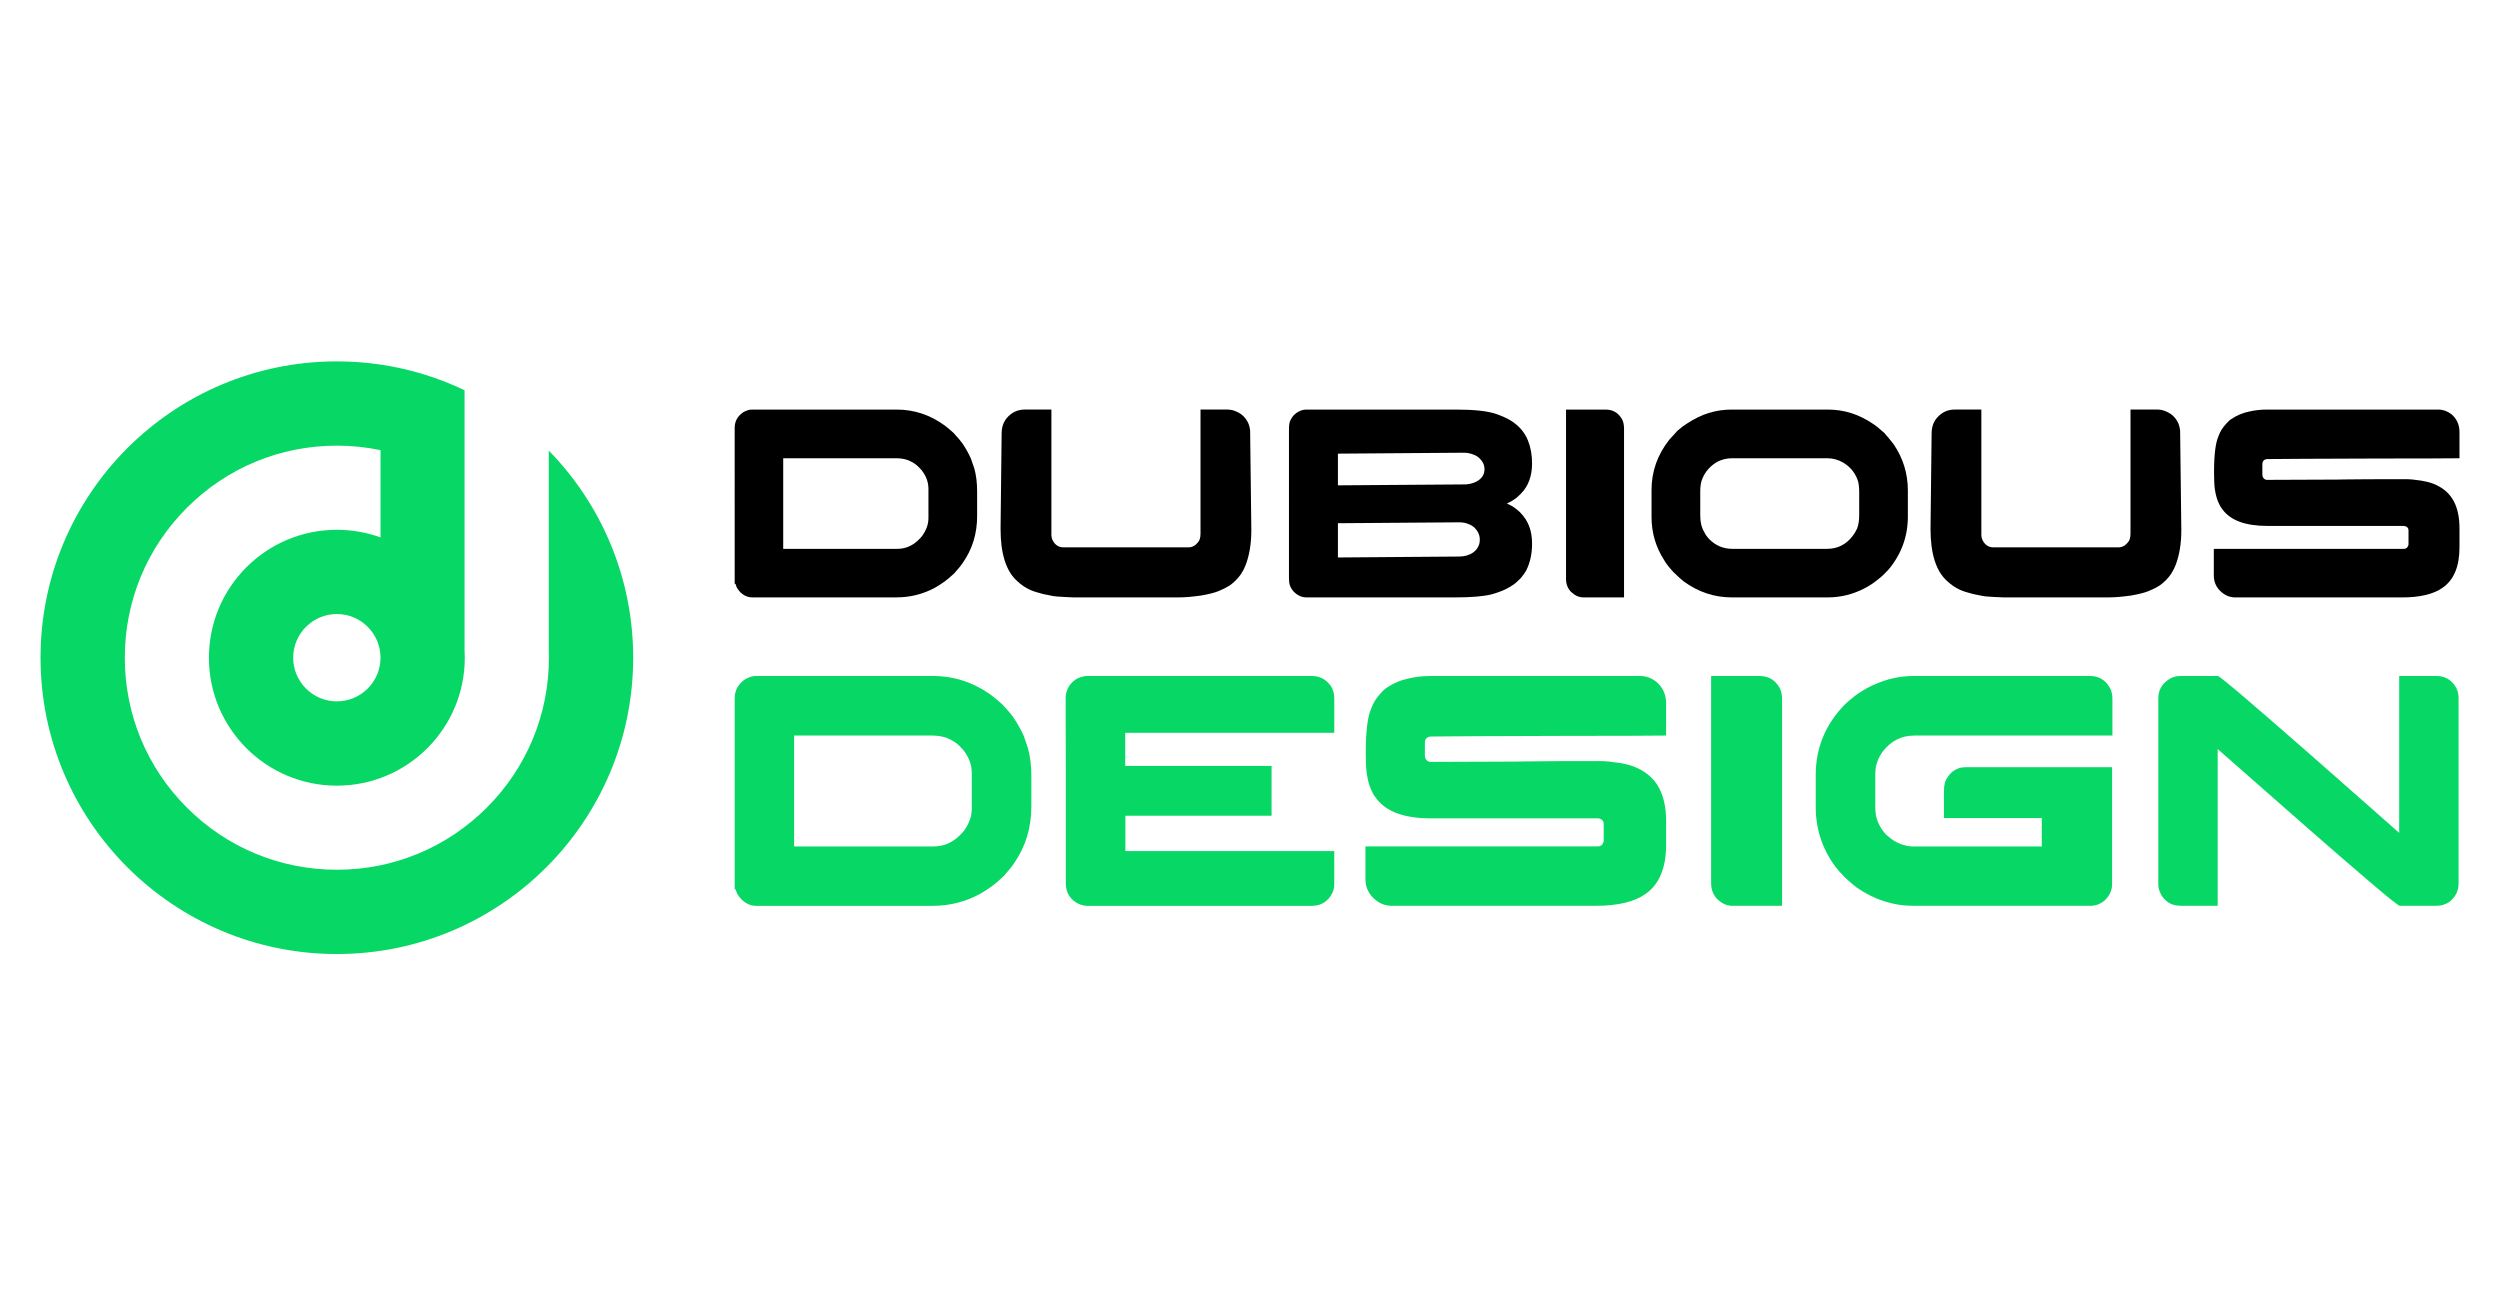 <?xml version="1.0" encoding="utf-8"?>
<!-- Generator: Adobe Illustrator 16.0.0, SVG Export Plug-In . SVG Version: 6.00 Build 0)  -->
<!DOCTYPE svg PUBLIC "-//W3C//DTD SVG 1.1//EN" "http://www.w3.org/Graphics/SVG/1.1/DTD/svg11.dtd">
<svg version="1.1" id="Calque_1" xmlns="http://www.w3.org/2000/svg" xmlns:xlink="http://www.w3.org/1999/xlink" x="0px" y="0px"
	 width="172px" height="90.5px" viewBox="0 0 172 90.5" enable-background="new 0 0 172 90.5" xml:space="preserve">
<g>
	<path fill="#07D765" d="M37.757,31.003v13.805c0.005,0.146,0.008,0.294,0.008,0.441c0,3.897-1.518,7.562-4.273,10.316
		c-2.756,2.756-6.42,4.274-10.316,4.274c-3.897,0-7.562-1.519-10.316-4.274c-2.756-2.755-4.273-6.419-4.273-10.316
		c0-3.896,1.518-7.561,4.273-10.315c2.755-2.756,6.419-4.273,10.316-4.273c1.021,0,2.027,0.104,3.005,0.309v6.005
		c-0.938-0.34-1.949-0.525-3.005-0.525c-4.861,0-8.802,3.94-8.802,8.801c0,4.861,3.94,8.803,8.802,8.803s8.802-3.941,8.802-8.803
		c0-0.179-0.006-0.355-0.017-0.531V33.601v-6.753c-1.797-0.859-3.74-1.463-5.78-1.765c-0.981-0.145-1.984-0.22-3.005-0.22
		c-11.26,0-20.387,9.127-20.387,20.386s9.127,20.388,20.387,20.388c11.259,0,20.387-9.129,20.387-20.388
		C43.562,39.705,41.349,34.678,37.757,31.003z M23.175,48.254c-1.657,0-3.005-1.348-3.005-3.005c0-1.656,1.348-3.004,3.005-3.004
		c1.656,0,3.005,1.348,3.005,3.004C26.18,46.906,24.831,48.254,23.175,48.254z"/>
	<g>
		<g>
			<path d="M51.705,28.179h9.991c1.192,0,2.288,0.361,3.284,1.084c0.153,0.112,0.365,0.288,0.63,0.529
				c0.304,0.328,0.511,0.575,0.622,0.742c0.216,0.321,0.403,0.653,0.556,0.993c0.045,0.117,0.091,0.25,0.14,0.397
				c0.031,0.1,0.066,0.201,0.104,0.307c0.129,0.458,0.194,0.983,0.194,1.578v1.706c0,1.193-0.325,2.258-0.975,3.191
				c-0.11,0.173-0.306,0.414-0.584,0.724c-0.267,0.254-0.495,0.449-0.687,0.584c-0.204,0.149-0.422,0.287-0.649,0.418
				c-0.822,0.445-1.707,0.668-2.653,0.668h-9.917c-0.303,0-0.575-0.114-0.816-0.344c-0.154-0.167-0.25-0.307-0.287-0.417
				c-0.019-0.038-0.037-0.093-0.056-0.167h-0.056V29.439c0-0.458,0.2-0.819,0.603-1.085C51.365,28.237,51.55,28.179,51.705,28.179z
				 M53.885,31.527v6.233h7.849c0.532,0,1.005-0.191,1.42-0.575c0.186-0.18,0.293-0.3,0.323-0.362c0.268-0.383,0.4-0.775,0.4-1.177
				v-2.014c0-0.458-0.158-0.888-0.474-1.289c-0.173-0.198-0.319-0.338-0.437-0.419c-0.154-0.104-0.306-0.188-0.454-0.249
				c-0.26-0.1-0.551-0.148-0.873-0.148H53.885z"/>
			<path d="M73.857,41.101c-0.476-0.019-0.826-0.037-1.049-0.056c-0.172,0-0.521-0.059-1.047-0.177
				c-0.396-0.099-0.7-0.197-0.91-0.297c-0.291-0.129-0.581-0.328-0.871-0.594c-0.761-0.681-1.141-1.877-1.141-3.59l0.073-6.55
				c0-0.438,0.121-0.8,0.361-1.084c0.335-0.384,0.739-0.575,1.216-0.575h1.847v8.645c0,0.1,0.024,0.208,0.074,0.325
				c0.166,0.341,0.42,0.51,0.761,0.51h8.591c0.245,0,0.46-0.107,0.64-0.324c0.128-0.129,0.193-0.337,0.193-0.621v-8.517
				c0-0.006,0-0.011,0-0.014s0.007-0.004,0.02-0.004h1.837c0.21,0,0.414,0.046,0.612,0.139c0.383,0.16,0.661,0.439,0.834,0.835
				c0.057,0.148,0.094,0.299,0.111,0.454c0.055,4.058,0.083,6.342,0.083,6.855c0,0.935-0.132,1.744-0.398,2.431
				c-0.067,0.179-0.17,0.377-0.305,0.593c-0.205,0.298-0.459,0.558-0.761,0.78c-0.255,0.161-0.515,0.293-0.78,0.398
				c-0.266,0.111-0.665,0.214-1.195,0.307c-0.613,0.086-1.12,0.13-1.523,0.13H73.857z"/>
			<path d="M89.869,28.179h10.307c1.269,0,2.188,0.102,2.764,0.305c0.384,0.131,0.698,0.271,0.946,0.418
				c0.583,0.347,0.993,0.811,1.233,1.392c0.192,0.482,0.287,1.011,0.287,1.587c0,0.871-0.256,1.567-0.769,2.086
				c-0.204,0.204-0.356,0.335-0.455,0.391c-0.148,0.105-0.282,0.183-0.398,0.231c-0.074,0.031-0.111,0.05-0.111,0.057
				c0.131,0.049,0.284,0.129,0.464,0.24c0.11,0.074,0.254,0.188,0.427,0.344c0.185,0.197,0.318,0.361,0.397,0.491
				c0.299,0.464,0.445,1.026,0.445,1.688c0,0.692-0.135,1.309-0.407,1.847c-0.085,0.154-0.211,0.326-0.371,0.52
				c-0.229,0.229-0.388,0.371-0.473,0.426c-0.155,0.111-0.337,0.22-0.547,0.325c-0.261,0.129-0.585,0.25-0.974,0.361
				c-0.552,0.143-1.414,0.214-2.589,0.214H89.897c-0.328,0-0.623-0.13-0.882-0.39c-0.124-0.136-0.214-0.281-0.27-0.437
				c-0.042-0.117-0.064-0.291-0.064-0.52V29.532c0-0.272,0.03-0.474,0.093-0.604c0.13-0.29,0.334-0.5,0.612-0.63
				C89.554,28.218,89.714,28.179,89.869,28.179z M92.049,31.211v2.18c5.876-0.036,8.813-0.058,8.813-0.064
				c0.181-0.019,0.319-0.043,0.417-0.074c0.323-0.099,0.558-0.254,0.706-0.464c0.099-0.154,0.148-0.317,0.148-0.491V32.27
				c0-0.291-0.134-0.555-0.398-0.789c-0.168-0.143-0.402-0.244-0.705-0.306c-0.118-0.019-0.218-0.028-0.298-0.028
				C100.273,31.146,97.379,31.168,92.049,31.211z M92.049,35.998v2.356l8.33-0.064c0.384,0,0.708-0.094,0.976-0.279
				c0.203-0.147,0.342-0.339,0.417-0.575c0.024-0.104,0.037-0.197,0.037-0.278v-0.046c0-0.303-0.128-0.578-0.382-0.825
				c-0.161-0.143-0.379-0.248-0.658-0.316c-0.142-0.023-0.253-0.036-0.333-0.036C95.123,35.977,92.326,35.998,92.049,35.998z"/>
			<path d="M107.744,28.179h2.72c0.488,0,0.859,0.209,1.113,0.63c0.105,0.18,0.157,0.402,0.157,0.668v11.624h-2.793
				c-0.303,0-0.587-0.127-0.854-0.38c-0.228-0.236-0.344-0.533-0.344-0.891V28.179z"/>
			<path d="M119.119,28.179h6.65c1.12,0,2.164,0.336,3.136,1.01c0.16,0.1,0.362,0.261,0.603,0.483
				c0.037,0.03,0.077,0.064,0.12,0.102c0.304,0.347,0.522,0.612,0.66,0.798c0.648,0.959,0.973,2.017,0.973,3.173v1.79
				c0,1.367-0.441,2.582-1.325,3.646c-0.279,0.303-0.508,0.519-0.688,0.649c-0.309,0.259-0.627,0.472-0.956,0.64
				c-0.802,0.421-1.651,0.631-2.542,0.631h-6.612c-1.193,0-2.295-0.368-3.304-1.104c-0.167-0.129-0.402-0.343-0.704-0.64
				c-0.303-0.328-0.511-0.594-0.623-0.798c-0.588-0.909-0.881-1.904-0.881-2.987v-1.864c0-1.268,0.406-2.418,1.216-3.451
				c0.117-0.136,0.311-0.346,0.575-0.63c0.267-0.229,0.495-0.399,0.686-0.511C117.05,28.49,118.055,28.179,119.119,28.179z
				 M116.977,33.79v1.688c0,0.458,0.094,0.838,0.286,1.141c0.038,0.111,0.148,0.27,0.333,0.474c0.44,0.445,0.972,0.668,1.597,0.668
				h6.504c0.723,0,1.31-0.294,1.762-0.881c0.129-0.167,0.232-0.338,0.306-0.511c0.099-0.241,0.148-0.551,0.148-0.928v-1.577
				c0-0.401-0.043-0.701-0.13-0.899c-0.19-0.488-0.513-0.865-0.963-1.132c-0.342-0.204-0.711-0.306-1.105-0.306h-6.539
				c-0.718,0-1.312,0.302-1.781,0.908c-0.131,0.187-0.22,0.35-0.27,0.492C117.025,33.156,116.977,33.444,116.977,33.79z"/>
			<path d="M137.84,41.101c-0.477-0.019-0.827-0.037-1.049-0.056c-0.174,0-0.523-0.059-1.048-0.177
				c-0.396-0.099-0.699-0.197-0.909-0.297c-0.291-0.129-0.581-0.328-0.873-0.594c-0.76-0.681-1.141-1.877-1.141-3.59l0.075-6.55
				c0-0.438,0.119-0.8,0.361-1.084c0.334-0.384,0.738-0.575,1.215-0.575h1.846v8.645c0,0.1,0.024,0.208,0.074,0.325
				c0.168,0.341,0.421,0.51,0.761,0.51h8.591c0.248,0,0.46-0.107,0.64-0.324c0.13-0.129,0.195-0.337,0.195-0.621v-8.517
				c0-0.006,0-0.011,0-0.014s0.006-0.004,0.018-0.004h1.839c0.209,0,0.412,0.046,0.61,0.139c0.384,0.16,0.663,0.439,0.835,0.835
				c0.056,0.148,0.093,0.299,0.112,0.454c0.056,4.058,0.083,6.342,0.083,6.855c0,0.935-0.133,1.744-0.398,2.431
				c-0.068,0.179-0.171,0.377-0.307,0.593c-0.204,0.298-0.458,0.558-0.761,0.78c-0.253,0.161-0.513,0.293-0.778,0.398
				c-0.268,0.111-0.665,0.214-1.197,0.307c-0.613,0.086-1.119,0.13-1.522,0.13H137.84z"/>
			<path d="M155.975,28.179h11.781c0.323,0,0.625,0.107,0.91,0.324c0.363,0.315,0.546,0.721,0.546,1.215v1.81h-0.019
				c-0.865,0.012-2.695,0.018-5.491,0.018c-2.202,0.013-3.908,0.019-5.119,0.019c-1.27,0.013-2.132,0.019-2.59,0.019
				c-0.092,0-0.177,0.031-0.25,0.094c-0.063,0.062-0.093,0.151-0.093,0.269v0.705c0,0.167,0.071,0.281,0.213,0.343
				c0.019,0.006,0.034,0.012,0.048,0.015c0.011,0.003,0.027,0.004,0.045,0.004c2.807-0.013,4.41-0.019,4.806-0.019
				c0.1,0,0.277-0.002,0.538-0.009c0.73-0.012,2.115-0.019,4.157-0.019h0.073c0.266,0,0.622,0.033,1.067,0.103
				c0.32,0.055,0.586,0.123,0.798,0.203c0.667,0.261,1.146,0.672,1.437,1.233c0.254,0.496,0.38,1.104,0.38,1.828v1.326
				c0,1.312-0.386,2.236-1.158,2.774c-0.625,0.445-1.556,0.668-2.792,0.668h-11.477c-0.432,0-0.811-0.183-1.131-0.548
				c-0.229-0.272-0.344-0.591-0.344-0.955v-1.837h13.071c0.148,0,0.247-0.071,0.297-0.213c0.012-0.02,0.021-0.038,0.022-0.056
				c0.003-0.019,0.006-0.031,0.006-0.038V36.48c0-0.13-0.072-0.223-0.214-0.278c-0.036-0.012-0.074-0.019-0.111-0.019h-9.389
				c-1.483,0-2.504-0.367-3.062-1.104c-0.11-0.136-0.191-0.262-0.24-0.38c-0.063-0.117-0.122-0.263-0.177-0.437
				c-0.05-0.16-0.093-0.357-0.13-0.593c-0.038-0.254-0.056-0.628-0.056-1.122v-0.074c0-1.194,0.103-2.017,0.306-2.468
				c0.105-0.304,0.282-0.588,0.53-0.854c0.135-0.155,0.255-0.264,0.36-0.325c0.359-0.246,0.765-0.418,1.215-0.51
				C155.123,28.225,155.537,28.179,155.975,28.179z"/>
		</g>
		<g>
			<path fill="#07D765" d="M51.965,46.508H64.19c1.46,0,2.801,0.443,4.02,1.329c0.188,0.135,0.446,0.352,0.771,0.646
				c0.372,0.401,0.625,0.705,0.762,0.909c0.265,0.394,0.492,0.798,0.681,1.215c0.053,0.143,0.109,0.306,0.17,0.487
				c0.038,0.121,0.08,0.247,0.125,0.374c0.159,0.561,0.238,1.203,0.238,1.931v2.089c0,1.46-0.396,2.764-1.191,3.904
				c-0.137,0.212-0.375,0.508-0.716,0.887c-0.325,0.31-0.605,0.55-0.839,0.715c-0.251,0.182-0.515,0.352-0.795,0.511
				c-1.007,0.545-2.09,0.817-3.247,0.817H52.032c-0.37,0-0.703-0.141-0.998-0.421c-0.189-0.203-0.308-0.374-0.353-0.511
				c-0.022-0.045-0.045-0.113-0.068-0.204h-0.067V48.053c0-0.56,0.246-1.004,0.737-1.329C51.549,46.579,51.775,46.508,51.965,46.508
				z M54.633,50.606v7.629h9.604c0.65,0,1.229-0.236,1.736-0.705c0.228-0.22,0.359-0.367,0.397-0.442
				c0.325-0.469,0.488-0.949,0.488-1.441v-2.463c0-0.561-0.192-1.087-0.579-1.579c-0.212-0.242-0.39-0.412-0.533-0.511
				c-0.189-0.128-0.375-0.231-0.557-0.306c-0.317-0.122-0.674-0.182-1.066-0.182H54.633z"/>
			<path fill="#07D765" d="M90.255,46.508c0.491,0,0.892,0.187,1.202,0.557c0.145,0.158,0.246,0.37,0.308,0.636
				c0.022,0.092,0.033,0.22,0.033,0.386v2.328H77.415v2.279h10.069v3.43H77.438l-0.012,0.011v2.418h14.36
				c0.008,0,0.011,0.004,0.011,0.012v2.282c0,0.347-0.129,0.673-0.386,0.976c-0.159,0.16-0.272,0.253-0.34,0.284
				c-0.228,0.144-0.508,0.216-0.841,0.216H74.759c-0.105,0-0.249-0.03-0.432-0.091c-0.386-0.144-0.673-0.401-0.862-0.772
				c-0.091-0.211-0.136-0.438-0.136-0.681v-7.981c-0.008-0.386-0.012-1.641-0.012-3.768v-1.044c0-0.25,0.08-0.512,0.238-0.784
				c0.166-0.242,0.363-0.419,0.591-0.532c0.166-0.077,0.291-0.118,0.375-0.126c0.045-0.015,0.112-0.026,0.203-0.034H90.255z"/>
			<path fill="#07D765" d="M98.428,46.508h14.417c0.394,0,0.764,0.133,1.111,0.398c0.448,0.385,0.671,0.881,0.671,1.486v2.214
				h-0.022c-1.061,0.015-3.301,0.022-6.721,0.022c-2.694,0.015-4.783,0.022-6.267,0.022c-1.551,0.015-2.607,0.023-3.167,0.023
				c-0.113,0-0.216,0.038-0.306,0.113c-0.076,0.074-0.113,0.186-0.113,0.328v0.863c0,0.204,0.086,0.345,0.261,0.42
				c0.022,0.009,0.04,0.014,0.057,0.017c0.015,0.005,0.033,0.006,0.057,0.006c3.436-0.014,5.396-0.022,5.88-0.022
				c0.121,0,0.341-0.004,0.658-0.012c0.893-0.015,2.589-0.022,5.086-0.022h0.09c0.325,0,0.762,0.043,1.306,0.125
				c0.394,0.067,0.72,0.151,0.977,0.25c0.817,0.317,1.404,0.821,1.76,1.511c0.31,0.604,0.466,1.351,0.466,2.234v1.625
				c0,1.604-0.474,2.735-1.418,3.394c-0.766,0.545-1.905,0.817-3.418,0.817H95.748c-0.529,0-0.991-0.224-1.384-0.67
				c-0.281-0.332-0.421-0.722-0.421-1.171v-2.245h15.995c0.181,0,0.303-0.089,0.363-0.262c0.015-0.023,0.024-0.047,0.028-0.069
				c0.004-0.021,0.006-0.036,0.006-0.043v-1.193c0-0.16-0.087-0.272-0.262-0.341c-0.045-0.014-0.091-0.023-0.136-0.023H98.45
				c-1.816,0-3.064-0.449-3.746-1.351c-0.136-0.165-0.234-0.321-0.295-0.465c-0.076-0.145-0.147-0.321-0.217-0.534
				c-0.061-0.195-0.112-0.438-0.157-0.726c-0.046-0.311-0.069-0.769-0.069-1.373v-0.091c0-1.462,0.125-2.468,0.375-3.021
				c0.129-0.369,0.345-0.718,0.646-1.043c0.167-0.189,0.314-0.322,0.443-0.397c0.438-0.302,0.935-0.511,1.487-0.624
				C97.388,46.565,97.891,46.508,98.428,46.508z"/>
			<path fill="#07D765" d="M117.727,46.508h3.326c0.597,0,1.051,0.258,1.361,0.771c0.128,0.221,0.193,0.492,0.193,0.818v14.224
				h-3.417c-0.372,0-0.72-0.155-1.045-0.465c-0.279-0.288-0.419-0.651-0.419-1.09V46.508z"/>
			<path fill="#07D765" d="M131.644,46.508h12.158c0.605,0,1.063,0.28,1.373,0.84c0.105,0.213,0.159,0.446,0.159,0.705v2.554
				h-13.645c-0.855,0-1.566,0.355-2.134,1.067c-0.357,0.482-0.534,1.002-0.534,1.555v2.373c0,0.673,0.246,1.278,0.738,1.815
				c0.204,0.181,0.382,0.321,0.533,0.42c0.182,0.105,0.352,0.189,0.512,0.25c0.317,0.099,0.56,0.148,0.726,0.148h8.945v-1.954
				h-6.731v-1.86c0-0.424,0.083-0.734,0.25-0.932c0.165-0.304,0.446-0.521,0.84-0.658c0.144-0.031,0.276-0.046,0.397-0.046h10.08
				v8.072c0,0.417-0.186,0.794-0.556,1.135c-0.288,0.219-0.606,0.329-0.954,0.329h-12.181c-1.37,0-2.664-0.421-3.882-1.26
				c-0.22-0.167-0.481-0.391-0.783-0.67c-0.304-0.311-0.538-0.575-0.705-0.795c-0.885-1.211-1.328-2.572-1.328-4.087v-2.19
				c0-1.877,0.678-3.504,2.033-4.882c0.438-0.393,0.779-0.661,1.021-0.806c0.295-0.197,0.604-0.367,0.931-0.511
				C129.802,46.713,130.714,46.508,131.644,46.508z"/>
			<path fill="#07D765" d="M150.021,46.508h2.556c0.083,0,0.764,0.55,2.043,1.646s2.719,2.348,4.319,3.751
				c1.601,1.405,3.021,2.655,4.264,3.753l1.861,1.646V46.508h2.555c0.537,0,0.956,0.212,1.259,0.636
				c0.182,0.259,0.272,0.549,0.272,0.875v12.771c0,0.508-0.216,0.931-0.646,1.271c-0.114,0.075-0.254,0.141-0.421,0.192
				c-0.106,0.046-0.299,0.068-0.579,0.068h-2.395c-0.09,0-0.779-0.549-2.066-1.646c-1.286-1.097-2.732-2.348-4.336-3.753
				c-1.605-1.403-3.027-2.654-4.269-3.751l-1.861-1.635v10.784h-2.486c-0.37,0-0.674-0.075-0.909-0.227
				c-0.279-0.19-0.48-0.446-0.601-0.773c-0.061-0.158-0.09-0.328-0.09-0.51V48.053c0-0.515,0.207-0.927,0.623-1.237
				C149.371,46.611,149.674,46.508,150.021,46.508z"/>
		</g>
	</g>
</g>
</svg>
